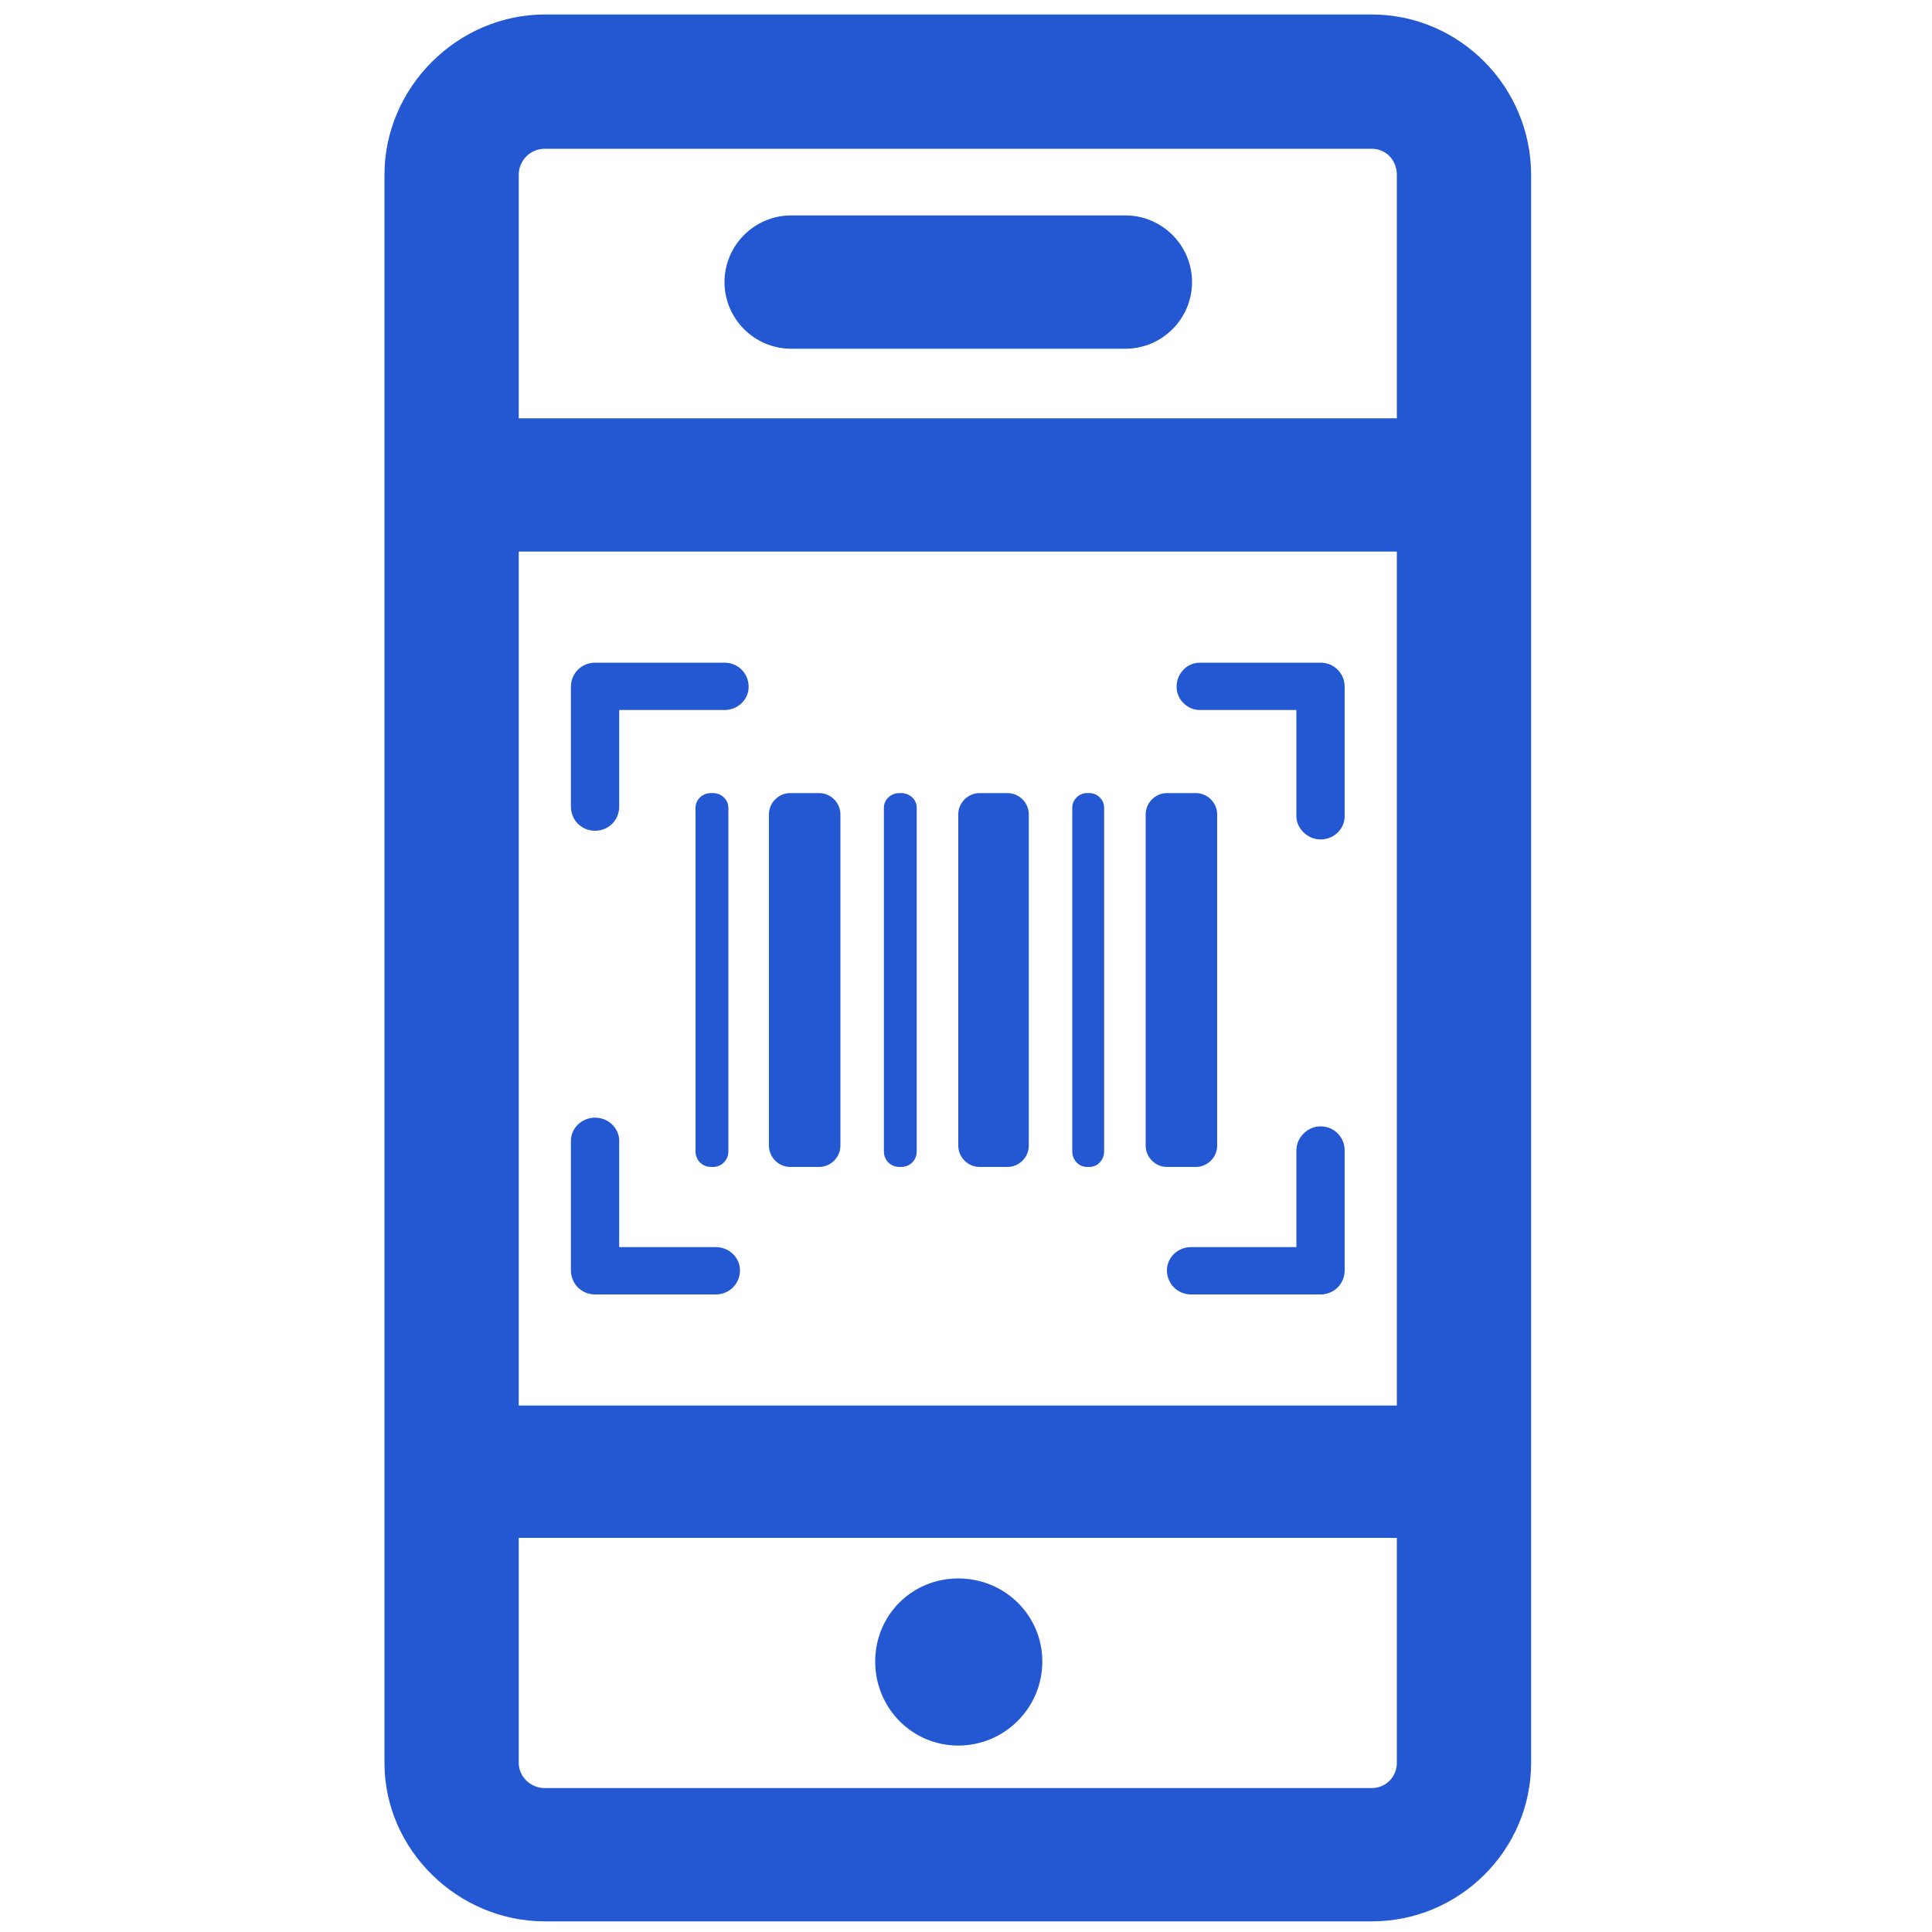 <svg width="20" height="20" viewBox="0 0 20 20" fill="none" xmlns="http://www.w3.org/2000/svg">
<path d="M14.2 0.15H5.64C4.74 0.15 3.98 0.9 3.98 1.81V18.25C3.98 19.15 4.74 19.89 5.64 19.89H14.2C15.11 19.89 15.85 19.15 15.85 18.25V1.81C15.85 0.9 15.11 0.15 14.2 0.15V0.15ZM14.46 18.25C14.46 18.39 14.35 18.51 14.2 18.51H5.64C5.49 18.51 5.37 18.39 5.37 18.25V15.92H14.46V18.25ZM14.46 14.55H5.37V5.71H14.46V14.55ZM14.46 4.33H5.37V1.81C5.37 1.66 5.49 1.54 5.64 1.54H14.2C14.35 1.54 14.46 1.66 14.46 1.81V4.33Z" fill="#2458D3"/>
<path d="M11.65 2.23H8.19C7.81 2.23 7.5 2.54 7.5 2.92C7.5 3.3 7.81 3.61 8.19 3.61H11.65C12.03 3.61 12.34 3.3 12.34 2.92C12.34 2.54 12.03 2.23 11.65 2.23V2.23Z" fill="#2458D3"/>
<path d="M9.92 18.07C10.4 18.07 10.79 17.68 10.79 17.2C10.79 16.72 10.4 16.34 9.92 16.34C9.44 16.34 9.06 16.72 9.06 17.2C9.06 17.68 9.44 18.07 9.92 18.07Z" fill="#2458D3"/>
<path d="M6.16 8.6C6.3 8.6 6.41 8.49 6.41 8.35V7.35H7.5C7.64 7.35 7.75 7.24 7.75 7.11C7.75 6.97 7.64 6.86 7.5 6.86H6.16C6.02 6.86 5.91 6.97 5.91 7.11V8.35C5.91 8.49 6.02 8.6 6.16 8.6Z" fill="#2458D3"/>
<path d="M12.42 7.35H13.42V8.45C13.42 8.58 13.54 8.69 13.67 8.69C13.81 8.69 13.92 8.58 13.92 8.45V7.11C13.92 6.97 13.81 6.86 13.67 6.86H12.42C12.29 6.86 12.18 6.97 12.18 7.11C12.18 7.24 12.29 7.35 12.42 7.35Z" fill="#2458D3"/>
<path d="M13.67 11.66C13.54 11.66 13.42 11.77 13.42 11.91V12.91H12.33C12.19 12.91 12.08 13.02 12.08 13.15C12.08 13.29 12.19 13.4 12.33 13.4H13.67C13.81 13.4 13.92 13.29 13.92 13.15V11.91C13.92 11.77 13.81 11.66 13.67 11.66Z" fill="#2458D3"/>
<path d="M6.16 13.4H7.41C7.55 13.4 7.66 13.29 7.66 13.15C7.66 13.02 7.55 12.91 7.41 12.91H6.41V11.81C6.41 11.68 6.3 11.57 6.16 11.57C6.02 11.57 5.91 11.68 5.91 11.81V13.15C5.91 13.29 6.02 13.4 6.16 13.4Z" fill="#2458D3"/>
<path d="M7.38 8.21H7.36C7.27 8.21 7.2 8.28 7.2 8.36V11.92C7.2 12.01 7.27 12.08 7.36 12.08H7.38C7.47 12.08 7.54 12.01 7.54 11.92V8.36C7.54 8.28 7.47 8.21 7.38 8.21Z" fill="#2458D3"/>
<path d="M8.18 12.08H8.48C8.6 12.08 8.7 11.98 8.7 11.86V8.43C8.7 8.31 8.6 8.21 8.48 8.21H8.18C8.06 8.21 7.96 8.31 7.96 8.43V11.86C7.96 11.98 8.06 12.08 8.18 12.08Z" fill="#2458D3"/>
<path d="M9.31 12.08H9.33C9.42 12.08 9.49 12.01 9.49 11.92V8.36C9.49 8.28 9.42 8.21 9.33 8.21H9.31C9.22 8.21 9.15 8.28 9.15 8.36V11.92C9.15 12.01 9.22 12.08 9.31 12.08Z" fill="#2458D3"/>
<path d="M10.14 12.08H10.43C10.55 12.08 10.65 11.98 10.65 11.86V8.43C10.65 8.31 10.55 8.21 10.43 8.21H10.14C10.02 8.21 9.92 8.31 9.92 8.43V11.86C9.92 11.98 10.02 12.08 10.14 12.08Z" fill="#2458D3"/>
<path d="M11.25 12.08H11.28C11.36 12.08 11.43 12.01 11.43 11.92V8.36C11.43 8.28 11.36 8.21 11.28 8.21H11.25C11.17 8.21 11.1 8.28 11.1 8.36V11.92C11.1 12.01 11.17 12.08 11.25 12.08Z" fill="#2458D3"/>
<path d="M12.08 12.08H12.38C12.5 12.08 12.6 11.98 12.6 11.86V8.43C12.6 8.31 12.5 8.21 12.38 8.21H12.08C11.96 8.21 11.86 8.31 11.86 8.43V11.86C11.86 11.98 11.96 12.08 12.08 12.08Z" fill="#2458D3"/>
</svg>
